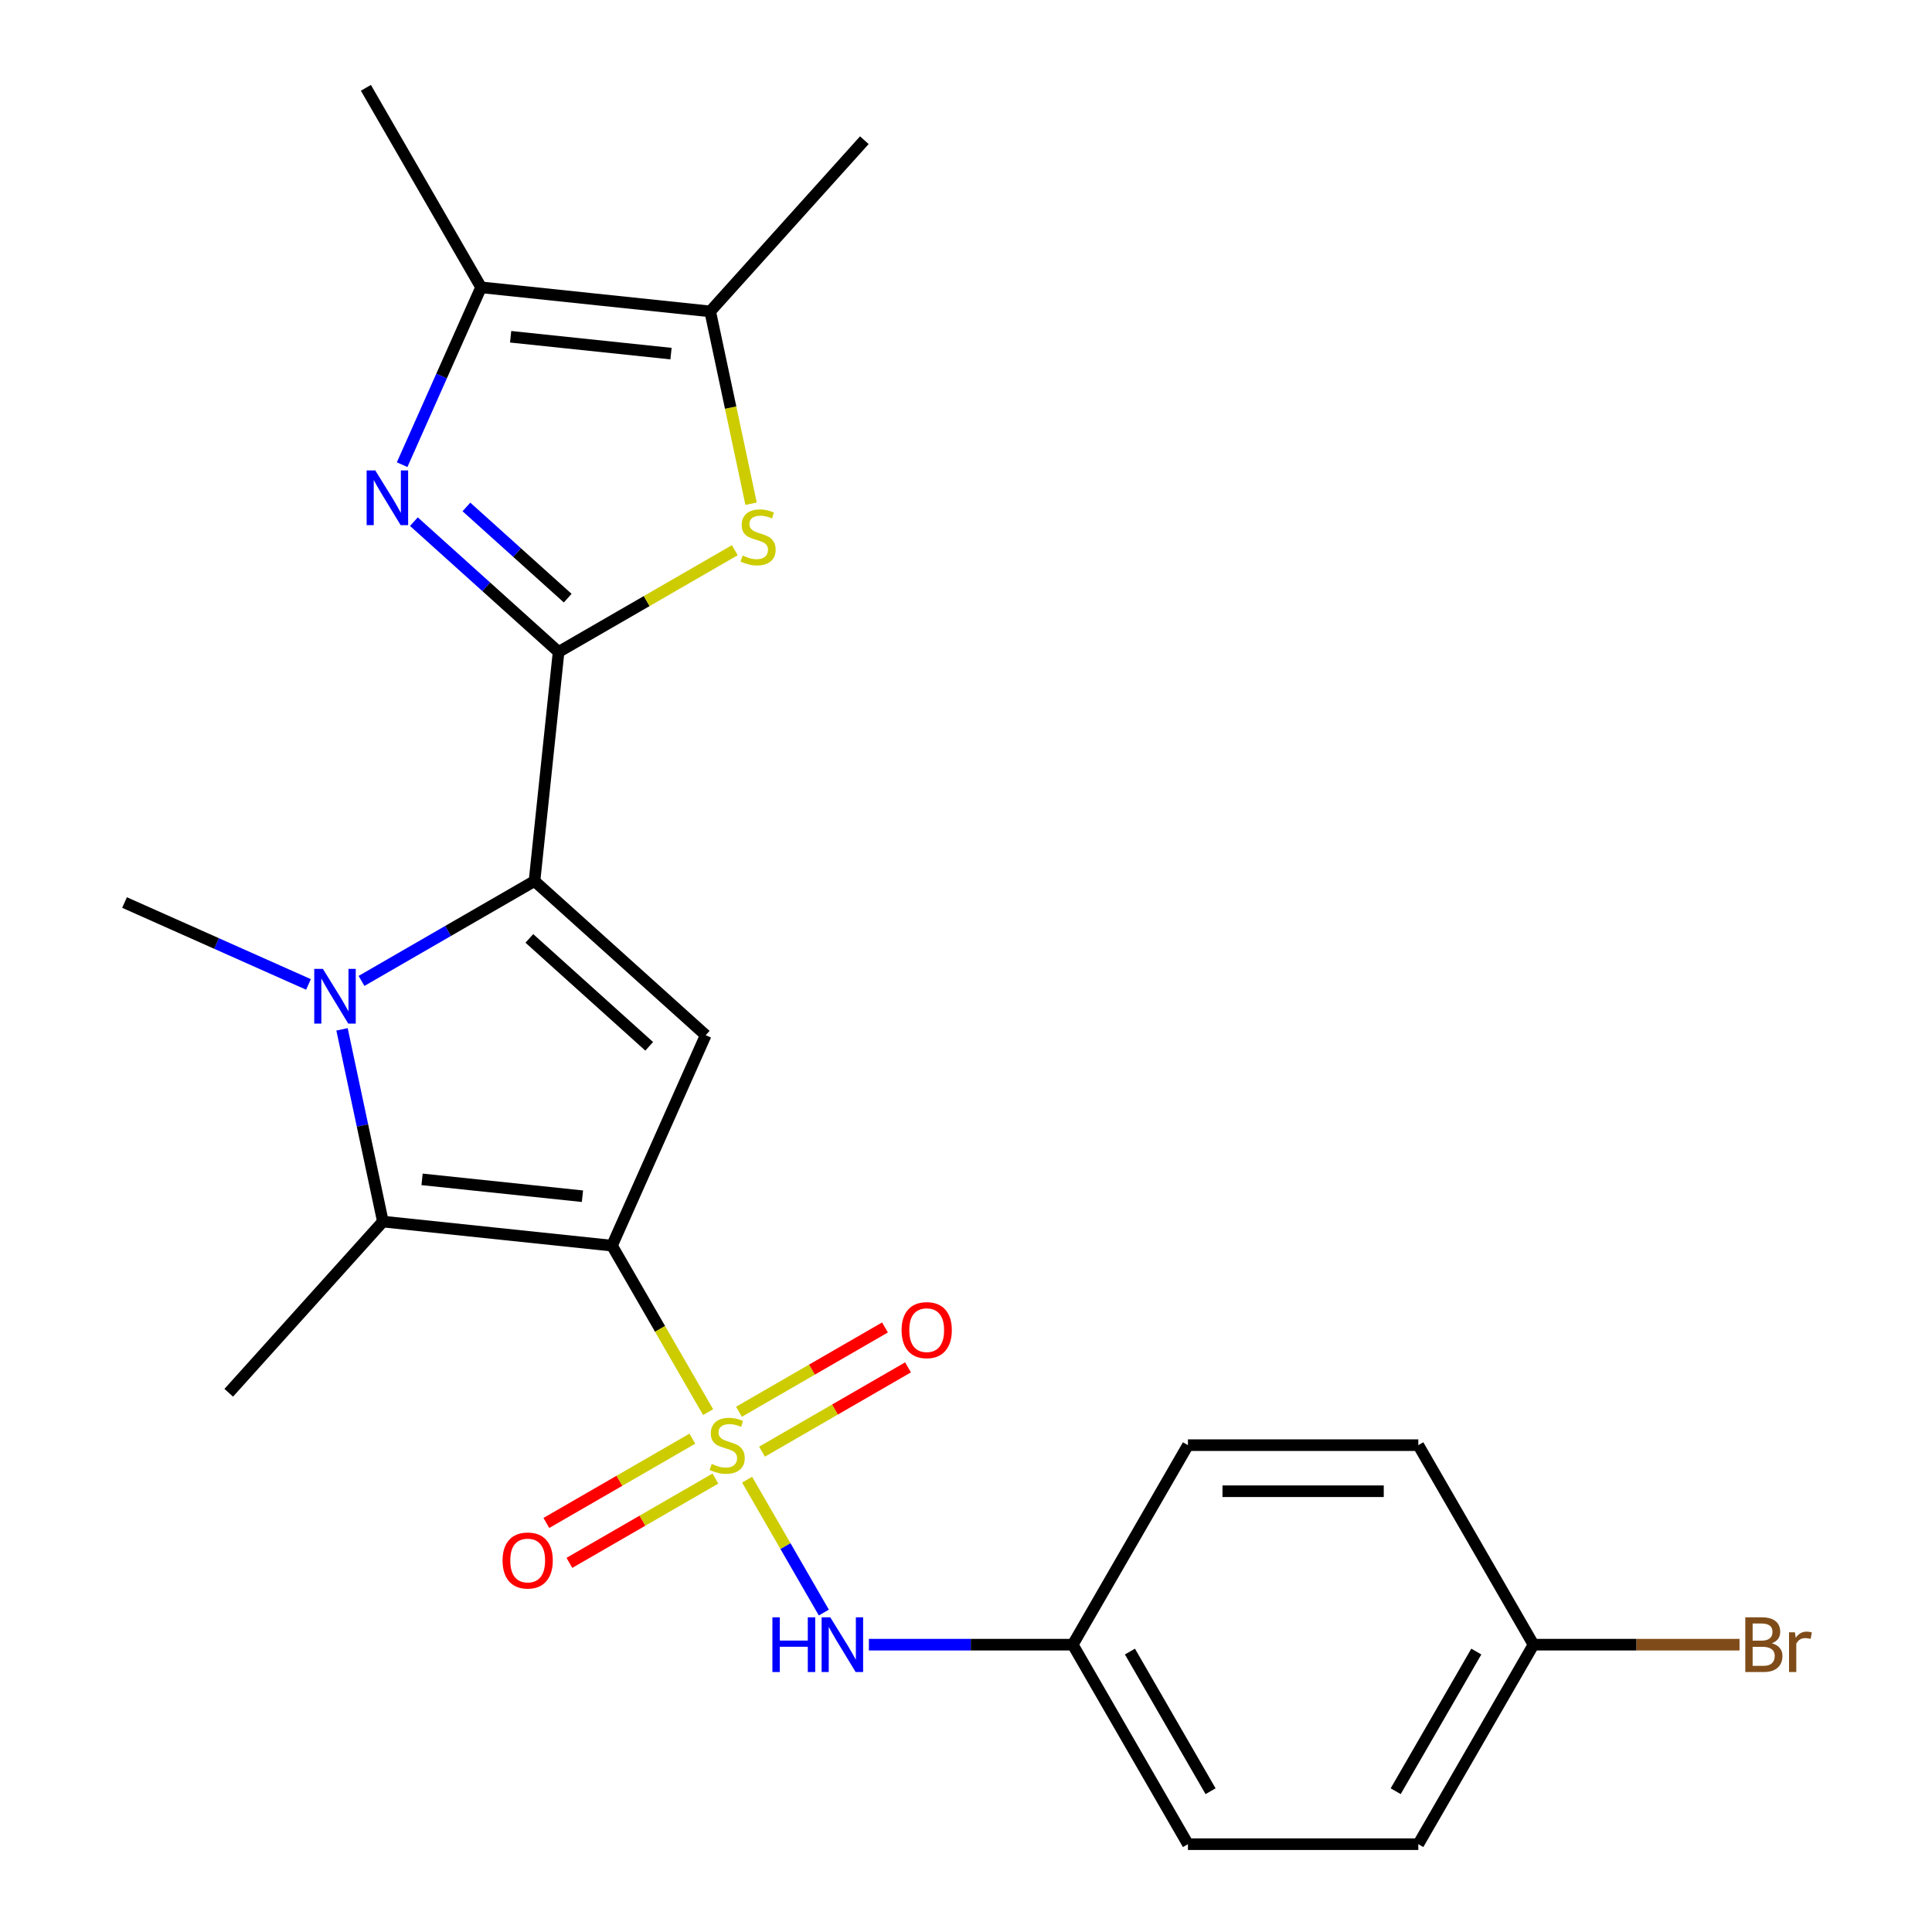 <?xml version='1.0' encoding='iso-8859-1'?>
<svg version='1.1' baseProfile='full'
              xmlns='http://www.w3.org/2000/svg'
                      xmlns:rdkit='http://www.rdkit.org/xml'
                      xmlns:xlink='http://www.w3.org/1999/xlink'
                  xml:space='preserve'
width='1000px' height='1000px' viewBox='0 0 1000 1000'>
<!-- END OF HEADER -->
<rect style='opacity:1.0;fill:#FFFFFF;stroke:none' width='1000' height='1000' x='0' y='0'> </rect>
<path class='bond-0' d='M 316.771,644.748 L 341.645,687.83' style='fill:none;fill-rule:evenodd;stroke:#000000;stroke-width:6px;stroke-linecap:butt;stroke-linejoin:miter;stroke-opacity:1' />
<path class='bond-0' d='M 341.645,687.83 L 366.519,730.913' style='fill:none;fill-rule:evenodd;stroke:#CCCC00;stroke-width:6px;stroke-linecap:butt;stroke-linejoin:miter;stroke-opacity:1' />
<path class='bond-4' d='M 316.771,644.748 L 365.271,535.816' style='fill:none;fill-rule:evenodd;stroke:#000000;stroke-width:6px;stroke-linecap:butt;stroke-linejoin:miter;stroke-opacity:1' />
<path class='bond-5' d='M 316.771,644.748 L 198.183,632.284' style='fill:none;fill-rule:evenodd;stroke:#000000;stroke-width:6px;stroke-linecap:butt;stroke-linejoin:miter;stroke-opacity:1' />
<path class='bond-5' d='M 301.476,619.161 L 218.464,610.436' style='fill:none;fill-rule:evenodd;stroke:#000000;stroke-width:6px;stroke-linecap:butt;stroke-linejoin:miter;stroke-opacity:1' />
<path class='bond-10' d='M 386.704,765.875 L 406.559,800.265' style='fill:none;fill-rule:evenodd;stroke:#CCCC00;stroke-width:6px;stroke-linecap:butt;stroke-linejoin:miter;stroke-opacity:1' />
<path class='bond-10' d='M 406.559,800.265 L 426.414,834.654' style='fill:none;fill-rule:evenodd;stroke:#0000FF;stroke-width:6px;stroke-linecap:butt;stroke-linejoin:miter;stroke-opacity:1' />
<path class='bond-11' d='M 394.415,751.377 L 432.201,729.561' style='fill:none;fill-rule:evenodd;stroke:#CCCC00;stroke-width:6px;stroke-linecap:butt;stroke-linejoin:miter;stroke-opacity:1' />
<path class='bond-11' d='M 432.201,729.561 L 469.987,707.746' style='fill:none;fill-rule:evenodd;stroke:#FF0000;stroke-width:6px;stroke-linecap:butt;stroke-linejoin:miter;stroke-opacity:1' />
<path class='bond-11' d='M 382.491,730.724 L 420.277,708.908' style='fill:none;fill-rule:evenodd;stroke:#CCCC00;stroke-width:6px;stroke-linecap:butt;stroke-linejoin:miter;stroke-opacity:1' />
<path class='bond-11' d='M 420.277,708.908 L 458.063,687.092' style='fill:none;fill-rule:evenodd;stroke:#FF0000;stroke-width:6px;stroke-linecap:butt;stroke-linejoin:miter;stroke-opacity:1' />
<path class='bond-12' d='M 358.369,744.651 L 320.583,766.466' style='fill:none;fill-rule:evenodd;stroke:#CCCC00;stroke-width:6px;stroke-linecap:butt;stroke-linejoin:miter;stroke-opacity:1' />
<path class='bond-12' d='M 320.583,766.466 L 282.797,788.282' style='fill:none;fill-rule:evenodd;stroke:#FF0000;stroke-width:6px;stroke-linecap:butt;stroke-linejoin:miter;stroke-opacity:1' />
<path class='bond-12' d='M 370.293,765.304 L 332.507,787.12' style='fill:none;fill-rule:evenodd;stroke:#CCCC00;stroke-width:6px;stroke-linecap:butt;stroke-linejoin:miter;stroke-opacity:1' />
<path class='bond-12' d='M 332.507,787.12 L 294.721,808.935' style='fill:none;fill-rule:evenodd;stroke:#FF0000;stroke-width:6px;stroke-linecap:butt;stroke-linejoin:miter;stroke-opacity:1' />
<path class='bond-1' d='M 276.658,456.028 L 365.271,535.816' style='fill:none;fill-rule:evenodd;stroke:#000000;stroke-width:6px;stroke-linecap:butt;stroke-linejoin:miter;stroke-opacity:1' />
<path class='bond-1' d='M 273.992,485.719 L 336.021,541.57' style='fill:none;fill-rule:evenodd;stroke:#000000;stroke-width:6px;stroke-linecap:butt;stroke-linejoin:miter;stroke-opacity:1' />
<path class='bond-2' d='M 276.658,456.028 L 289.122,337.44' style='fill:none;fill-rule:evenodd;stroke:#000000;stroke-width:6px;stroke-linecap:butt;stroke-linejoin:miter;stroke-opacity:1' />
<path class='bond-24' d='M 276.658,456.028 L 231.885,481.877' style='fill:none;fill-rule:evenodd;stroke:#000000;stroke-width:6px;stroke-linecap:butt;stroke-linejoin:miter;stroke-opacity:1' />
<path class='bond-24' d='M 231.885,481.877 L 187.113,507.727' style='fill:none;fill-rule:evenodd;stroke:#0000FF;stroke-width:6px;stroke-linecap:butt;stroke-linejoin:miter;stroke-opacity:1' />
<path class='bond-6' d='M 289.122,337.44 L 251.676,303.724' style='fill:none;fill-rule:evenodd;stroke:#000000;stroke-width:6px;stroke-linecap:butt;stroke-linejoin:miter;stroke-opacity:1' />
<path class='bond-6' d='M 251.676,303.724 L 214.229,270.007' style='fill:none;fill-rule:evenodd;stroke:#0000FF;stroke-width:6px;stroke-linecap:butt;stroke-linejoin:miter;stroke-opacity:1' />
<path class='bond-6' d='M 293.845,309.603 L 267.633,286.001' style='fill:none;fill-rule:evenodd;stroke:#000000;stroke-width:6px;stroke-linecap:butt;stroke-linejoin:miter;stroke-opacity:1' />
<path class='bond-6' d='M 267.633,286.001 L 241.421,262.399' style='fill:none;fill-rule:evenodd;stroke:#0000FF;stroke-width:6px;stroke-linecap:butt;stroke-linejoin:miter;stroke-opacity:1' />
<path class='bond-7' d='M 289.122,337.44 L 334.724,311.112' style='fill:none;fill-rule:evenodd;stroke:#000000;stroke-width:6px;stroke-linecap:butt;stroke-linejoin:miter;stroke-opacity:1' />
<path class='bond-7' d='M 334.724,311.112 L 380.327,284.783' style='fill:none;fill-rule:evenodd;stroke:#CCCC00;stroke-width:6px;stroke-linecap:butt;stroke-linejoin:miter;stroke-opacity:1' />
<path class='bond-3' d='M 177.035,532.79 L 187.609,582.537' style='fill:none;fill-rule:evenodd;stroke:#0000FF;stroke-width:6px;stroke-linecap:butt;stroke-linejoin:miter;stroke-opacity:1' />
<path class='bond-3' d='M 187.609,582.537 L 198.183,632.284' style='fill:none;fill-rule:evenodd;stroke:#000000;stroke-width:6px;stroke-linecap:butt;stroke-linejoin:miter;stroke-opacity:1' />
<path class='bond-14' d='M 159.671,509.54 L 112.065,488.344' style='fill:none;fill-rule:evenodd;stroke:#0000FF;stroke-width:6px;stroke-linecap:butt;stroke-linejoin:miter;stroke-opacity:1' />
<path class='bond-14' d='M 112.065,488.344 L 64.46,467.149' style='fill:none;fill-rule:evenodd;stroke:#000000;stroke-width:6px;stroke-linecap:butt;stroke-linejoin:miter;stroke-opacity:1' />
<path class='bond-15' d='M 198.183,632.284 L 118.396,720.897' style='fill:none;fill-rule:evenodd;stroke:#000000;stroke-width:6px;stroke-linecap:butt;stroke-linejoin:miter;stroke-opacity:1' />
<path class='bond-8' d='M 208.14,240.511 L 228.574,194.616' style='fill:none;fill-rule:evenodd;stroke:#0000FF;stroke-width:6px;stroke-linecap:butt;stroke-linejoin:miter;stroke-opacity:1' />
<path class='bond-8' d='M 228.574,194.616 L 249.008,148.72' style='fill:none;fill-rule:evenodd;stroke:#000000;stroke-width:6px;stroke-linecap:butt;stroke-linejoin:miter;stroke-opacity:1' />
<path class='bond-9' d='M 388.753,260.719 L 378.174,210.952' style='fill:none;fill-rule:evenodd;stroke:#CCCC00;stroke-width:6px;stroke-linecap:butt;stroke-linejoin:miter;stroke-opacity:1' />
<path class='bond-9' d='M 378.174,210.952 L 367.596,161.184' style='fill:none;fill-rule:evenodd;stroke:#000000;stroke-width:6px;stroke-linecap:butt;stroke-linejoin:miter;stroke-opacity:1' />
<path class='bond-22' d='M 249.008,148.72 L 189.388,45.455' style='fill:none;fill-rule:evenodd;stroke:#000000;stroke-width:6px;stroke-linecap:butt;stroke-linejoin:miter;stroke-opacity:1' />
<path class='bond-25' d='M 249.008,148.72 L 367.596,161.184' style='fill:none;fill-rule:evenodd;stroke:#000000;stroke-width:6px;stroke-linecap:butt;stroke-linejoin:miter;stroke-opacity:1' />
<path class='bond-25' d='M 264.303,174.308 L 347.315,183.032' style='fill:none;fill-rule:evenodd;stroke:#000000;stroke-width:6px;stroke-linecap:butt;stroke-linejoin:miter;stroke-opacity:1' />
<path class='bond-23' d='M 367.596,161.184 L 447.384,72.571' style='fill:none;fill-rule:evenodd;stroke:#000000;stroke-width:6px;stroke-linecap:butt;stroke-linejoin:miter;stroke-opacity:1' />
<path class='bond-13' d='M 449.733,851.28 L 502.493,851.28' style='fill:none;fill-rule:evenodd;stroke:#0000FF;stroke-width:6px;stroke-linecap:butt;stroke-linejoin:miter;stroke-opacity:1' />
<path class='bond-13' d='M 502.493,851.28 L 555.253,851.28' style='fill:none;fill-rule:evenodd;stroke:#000000;stroke-width:6px;stroke-linecap:butt;stroke-linejoin:miter;stroke-opacity:1' />
<path class='bond-18' d='M 555.253,851.28 L 614.874,748.014' style='fill:none;fill-rule:evenodd;stroke:#000000;stroke-width:6px;stroke-linecap:butt;stroke-linejoin:miter;stroke-opacity:1' />
<path class='bond-19' d='M 555.253,851.28 L 614.874,954.545' style='fill:none;fill-rule:evenodd;stroke:#000000;stroke-width:6px;stroke-linecap:butt;stroke-linejoin:miter;stroke-opacity:1' />
<path class='bond-19' d='M 584.85,854.845 L 626.584,927.131' style='fill:none;fill-rule:evenodd;stroke:#000000;stroke-width:6px;stroke-linecap:butt;stroke-linejoin:miter;stroke-opacity:1' />
<path class='bond-16' d='M 793.736,851.28 L 734.115,954.545' style='fill:none;fill-rule:evenodd;stroke:#000000;stroke-width:6px;stroke-linecap:butt;stroke-linejoin:miter;stroke-opacity:1' />
<path class='bond-16' d='M 764.139,854.845 L 722.405,927.131' style='fill:none;fill-rule:evenodd;stroke:#000000;stroke-width:6px;stroke-linecap:butt;stroke-linejoin:miter;stroke-opacity:1' />
<path class='bond-17' d='M 793.736,851.28 L 847.056,851.28' style='fill:none;fill-rule:evenodd;stroke:#000000;stroke-width:6px;stroke-linecap:butt;stroke-linejoin:miter;stroke-opacity:1' />
<path class='bond-17' d='M 847.056,851.28 L 900.376,851.28' style='fill:none;fill-rule:evenodd;stroke:#7F4C19;stroke-width:6px;stroke-linecap:butt;stroke-linejoin:miter;stroke-opacity:1' />
<path class='bond-26' d='M 793.736,851.28 L 734.115,748.014' style='fill:none;fill-rule:evenodd;stroke:#000000;stroke-width:6px;stroke-linecap:butt;stroke-linejoin:miter;stroke-opacity:1' />
<path class='bond-21' d='M 614.874,748.014 L 734.115,748.014' style='fill:none;fill-rule:evenodd;stroke:#000000;stroke-width:6px;stroke-linecap:butt;stroke-linejoin:miter;stroke-opacity:1' />
<path class='bond-21' d='M 632.76,771.862 L 716.229,771.862' style='fill:none;fill-rule:evenodd;stroke:#000000;stroke-width:6px;stroke-linecap:butt;stroke-linejoin:miter;stroke-opacity:1' />
<path class='bond-20' d='M 614.874,954.545 L 734.115,954.545' style='fill:none;fill-rule:evenodd;stroke:#000000;stroke-width:6px;stroke-linecap:butt;stroke-linejoin:miter;stroke-opacity:1' />
<path  class='atom-1' d='M 368.392 757.734
Q 368.712 757.854, 370.032 758.414
Q 371.352 758.974, 372.792 759.334
Q 374.272 759.654, 375.712 759.654
Q 378.392 759.654, 379.952 758.374
Q 381.512 757.054, 381.512 754.774
Q 381.512 753.214, 380.712 752.254
Q 379.952 751.294, 378.752 750.774
Q 377.552 750.254, 375.552 749.654
Q 373.032 748.894, 371.512 748.174
Q 370.032 747.454, 368.952 745.934
Q 367.912 744.414, 367.912 741.854
Q 367.912 738.294, 370.312 736.094
Q 372.752 733.894, 377.552 733.894
Q 380.832 733.894, 384.552 735.454
L 383.632 738.534
Q 380.232 737.134, 377.672 737.134
Q 374.912 737.134, 373.392 738.294
Q 371.872 739.414, 371.912 741.374
Q 371.912 742.894, 372.672 743.814
Q 373.472 744.734, 374.592 745.254
Q 375.752 745.774, 377.672 746.374
Q 380.232 747.174, 381.752 747.974
Q 383.272 748.774, 384.352 750.414
Q 385.472 752.014, 385.472 754.774
Q 385.472 758.694, 382.832 760.814
Q 380.232 762.894, 375.872 762.894
Q 373.352 762.894, 371.432 762.334
Q 369.552 761.814, 367.312 760.894
L 368.392 757.734
' fill='#CCCC00'/>
<path  class='atom-4' d='M 167.132 501.489
L 176.412 516.489
Q 177.332 517.969, 178.812 520.649
Q 180.292 523.329, 180.372 523.489
L 180.372 501.489
L 184.132 501.489
L 184.132 529.809
L 180.252 529.809
L 170.292 513.409
Q 169.132 511.489, 167.892 509.289
Q 166.692 507.089, 166.332 506.409
L 166.332 529.809
L 162.652 529.809
L 162.652 501.489
L 167.132 501.489
' fill='#0000FF'/>
<path  class='atom-7' d='M 194.248 243.492
L 203.528 258.492
Q 204.448 259.972, 205.928 262.652
Q 207.408 265.332, 207.488 265.492
L 207.488 243.492
L 211.248 243.492
L 211.248 271.812
L 207.368 271.812
L 197.408 255.412
Q 196.248 253.492, 195.008 251.292
Q 193.808 249.092, 193.448 248.412
L 193.448 271.812
L 189.768 271.812
L 189.768 243.492
L 194.248 243.492
' fill='#0000FF'/>
<path  class='atom-8' d='M 384.388 287.54
Q 384.708 287.66, 386.028 288.22
Q 387.348 288.78, 388.788 289.14
Q 390.268 289.46, 391.708 289.46
Q 394.388 289.46, 395.948 288.18
Q 397.508 286.86, 397.508 284.58
Q 397.508 283.02, 396.708 282.06
Q 395.948 281.1, 394.748 280.58
Q 393.548 280.06, 391.548 279.46
Q 389.028 278.7, 387.508 277.98
Q 386.028 277.26, 384.948 275.74
Q 383.908 274.22, 383.908 271.66
Q 383.908 268.1, 386.308 265.9
Q 388.748 263.7, 393.548 263.7
Q 396.828 263.7, 400.548 265.26
L 399.628 268.34
Q 396.228 266.94, 393.668 266.94
Q 390.908 266.94, 389.388 268.1
Q 387.868 269.22, 387.908 271.18
Q 387.908 272.7, 388.668 273.62
Q 389.468 274.54, 390.588 275.06
Q 391.748 275.58, 393.668 276.18
Q 396.228 276.98, 397.748 277.78
Q 399.268 278.58, 400.348 280.22
Q 401.468 281.82, 401.468 284.58
Q 401.468 288.5, 398.828 290.62
Q 396.228 292.7, 391.868 292.7
Q 389.348 292.7, 387.428 292.14
Q 385.548 291.62, 383.308 290.7
L 384.388 287.54
' fill='#CCCC00'/>
<path  class='atom-11' d='M 399.792 837.12
L 403.632 837.12
L 403.632 849.16
L 418.112 849.16
L 418.112 837.12
L 421.952 837.12
L 421.952 865.44
L 418.112 865.44
L 418.112 852.36
L 403.632 852.36
L 403.632 865.44
L 399.792 865.44
L 399.792 837.12
' fill='#0000FF'/>
<path  class='atom-11' d='M 429.752 837.12
L 439.032 852.12
Q 439.952 853.6, 441.432 856.28
Q 442.912 858.96, 442.992 859.12
L 442.992 837.12
L 446.752 837.12
L 446.752 865.44
L 442.872 865.44
L 432.912 849.04
Q 431.752 847.12, 430.512 844.92
Q 429.312 842.72, 428.952 842.04
L 428.952 865.44
L 425.272 865.44
L 425.272 837.12
L 429.752 837.12
' fill='#0000FF'/>
<path  class='atom-12' d='M 466.658 688.473
Q 466.658 681.673, 470.018 677.873
Q 473.378 674.073, 479.658 674.073
Q 485.938 674.073, 489.298 677.873
Q 492.658 681.673, 492.658 688.473
Q 492.658 695.353, 489.258 699.273
Q 485.858 703.153, 479.658 703.153
Q 473.418 703.153, 470.018 699.273
Q 466.658 695.393, 466.658 688.473
M 479.658 699.953
Q 483.978 699.953, 486.298 697.073
Q 488.658 694.153, 488.658 688.473
Q 488.658 682.913, 486.298 680.113
Q 483.978 677.273, 479.658 677.273
Q 475.338 677.273, 472.978 680.073
Q 470.658 682.873, 470.658 688.473
Q 470.658 694.193, 472.978 697.073
Q 475.338 699.953, 479.658 699.953
' fill='#FF0000'/>
<path  class='atom-13' d='M 260.126 807.714
Q 260.126 800.914, 263.486 797.114
Q 266.846 793.314, 273.126 793.314
Q 279.406 793.314, 282.766 797.114
Q 286.126 800.914, 286.126 807.714
Q 286.126 814.594, 282.726 818.514
Q 279.326 822.394, 273.126 822.394
Q 266.886 822.394, 263.486 818.514
Q 260.126 814.634, 260.126 807.714
M 273.126 819.194
Q 277.446 819.194, 279.766 816.314
Q 282.126 813.394, 282.126 807.714
Q 282.126 802.154, 279.766 799.354
Q 277.446 796.514, 273.126 796.514
Q 268.806 796.514, 266.446 799.314
Q 264.126 802.114, 264.126 807.714
Q 264.126 813.434, 266.446 816.314
Q 268.806 819.194, 273.126 819.194
' fill='#FF0000'/>
<path  class='atom-18' d='M 917.117 850.56
Q 919.837 851.32, 921.197 853
Q 922.597 854.64, 922.597 857.08
Q 922.597 861, 920.077 863.24
Q 917.597 865.44, 912.877 865.44
L 903.357 865.44
L 903.357 837.12
L 911.717 837.12
Q 916.557 837.12, 918.997 839.08
Q 921.437 841.04, 921.437 844.64
Q 921.437 848.92, 917.117 850.56
M 907.157 840.32
L 907.157 849.2
L 911.717 849.2
Q 914.517 849.2, 915.957 848.08
Q 917.437 846.92, 917.437 844.64
Q 917.437 840.32, 911.717 840.32
L 907.157 840.32
M 912.877 862.24
Q 915.637 862.24, 917.117 860.92
Q 918.597 859.6, 918.597 857.08
Q 918.597 854.76, 916.957 853.6
Q 915.357 852.4, 912.277 852.4
L 907.157 852.4
L 907.157 862.24
L 912.877 862.24
' fill='#7F4C19'/>
<path  class='atom-18' d='M 929.037 844.88
L 929.477 847.72
Q 931.637 844.52, 935.157 844.52
Q 936.277 844.52, 937.797 844.92
L 937.197 848.28
Q 935.477 847.88, 934.517 847.88
Q 932.837 847.88, 931.717 848.56
Q 930.637 849.2, 929.757 850.76
L 929.757 865.44
L 925.997 865.44
L 925.997 844.88
L 929.037 844.88
' fill='#7F4C19'/>
</svg>
